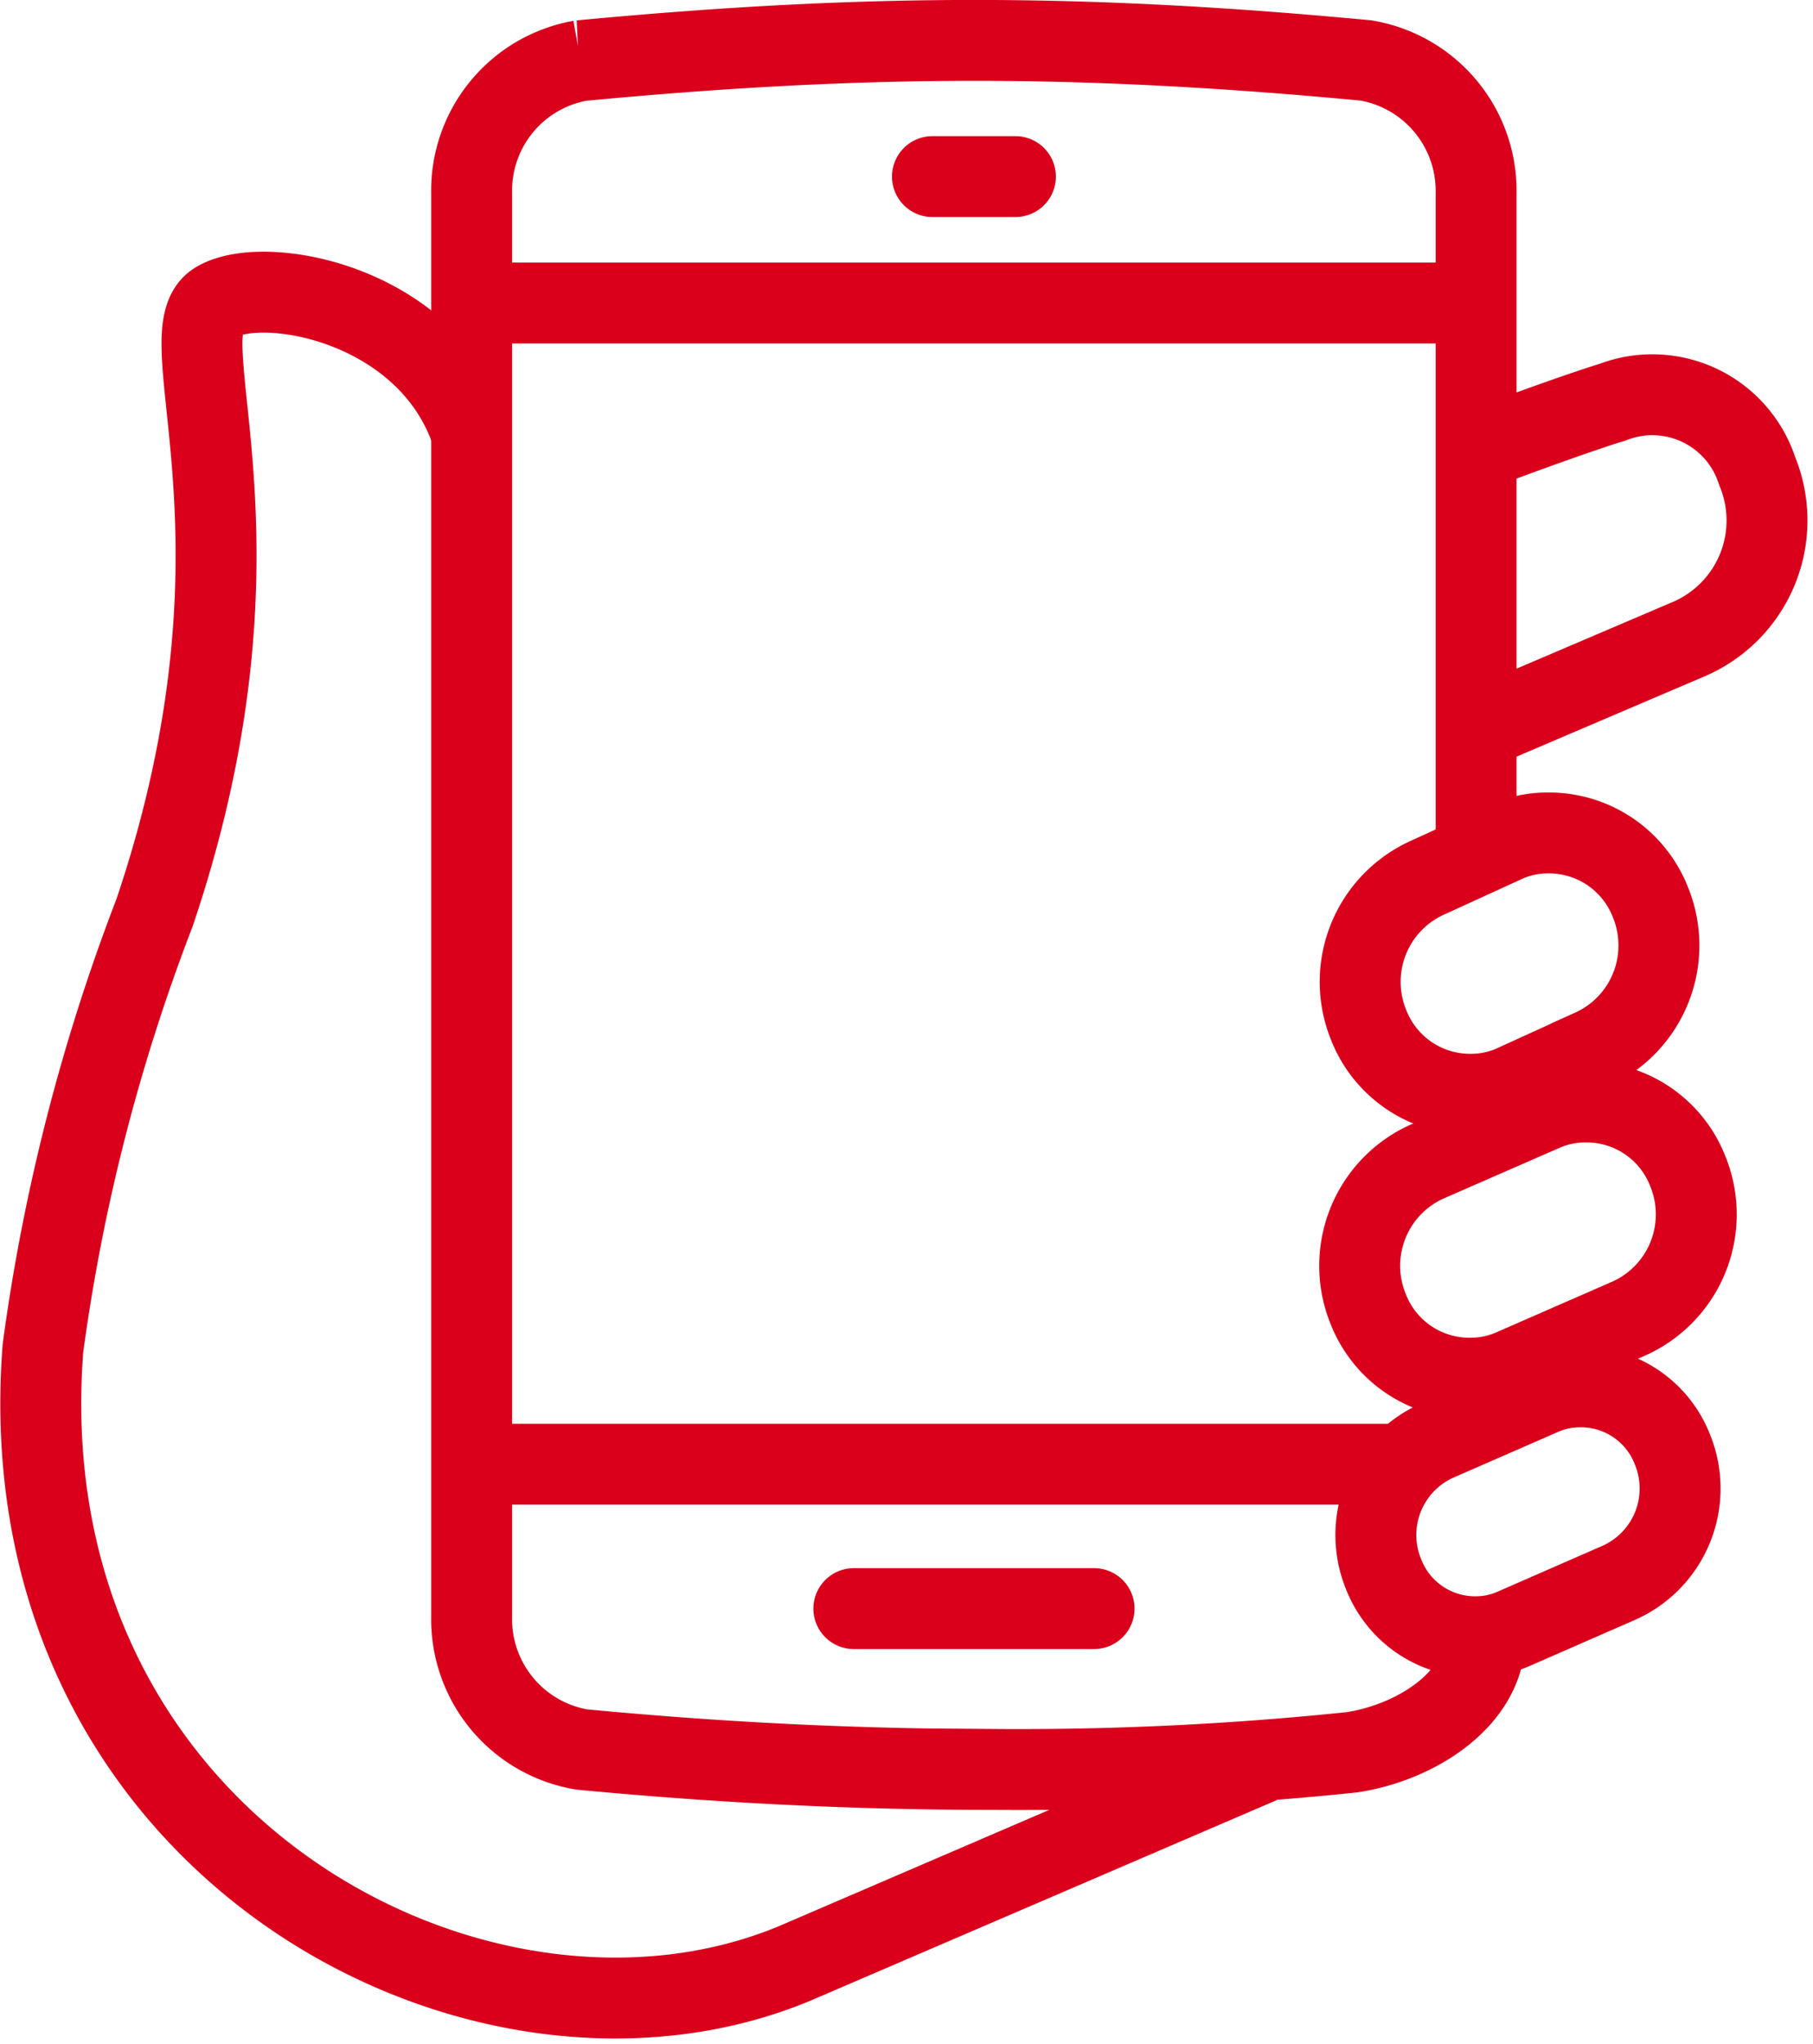 <svg xmlns="http://www.w3.org/2000/svg" width="33.608" height="37.895" viewBox="0 0 33.608 37.895">
  <g id="Group_6279" data-name="Group 6279" transform="translate(-245.168 -242.843)">
    <path id="Path_3447" data-name="Path 3447" d="M253.914,253.914c-.808-2.423-3.86-2.961-4.727-2.444-.992.59,1.205,4.353-1.156,11.331a35.722,35.722,0,0,0-2.067,8.07c-.707,9.209,8.13,13.865,13.976,11.388l8.6-3.7" transform="translate(0 -3.031)" fill="none" stroke="#da001c" stroke-miterlimit="10" stroke-width="1.5"/>
    <path id="Path_3448" data-name="Path 3448" d="M277.72,258.709V246.422a2.452,2.452,0,0,0-2.041-2.458c-2.621-.247-4.938-.372-7.261-.372s-4.65.125-7.3.376a2.446,2.446,0,0,0-2.018,2.454v26.4a2.448,2.448,0,0,0,2.041,2.457c2.623.25,5.125.37,7.655.37a59.644,59.644,0,0,0,6.621-.318c1.183-.179,2.468-.986,2.468-2.151" transform="translate(-5.189 0)" fill="none" stroke="#da001c" stroke-miterlimit="10" stroke-width="1.5"/>
    <path id="Path_3449" data-name="Path 3449" d="M292.331,277.332a2.012,2.012,0,0,0-1.889-1.277,1.934,1.934,0,0,0-.761.152l-2.18.953a2.119,2.119,0,0,0-1.089,2.74,2.014,2.014,0,0,0,1.888,1.276,1.935,1.935,0,0,0,.763-.153l2.179-.953A2.116,2.116,0,0,0,292.331,277.332Z" transform="translate(-15.879 -12.781)" fill="none" stroke="#da001c" stroke-miterlimit="10" stroke-width="1.5"/>
    <path id="Path_3450" data-name="Path 3450" d="M289.286,289.259l1.971-.862a1.914,1.914,0,0,0,.985-2.475,1.818,1.818,0,0,0-1.705-1.155,1.749,1.749,0,0,0-.691.138l-1.971.861a1.917,1.917,0,0,0-.984,2.477A1.82,1.82,0,0,0,288.6,289.4,1.738,1.738,0,0,0,289.286,289.259Z" transform="translate(-16.074 -16.211)" fill="none" stroke="#da001c" stroke-miterlimit="10" stroke-width="1.5"/>
    <path id="Path_3451" data-name="Path 3451" d="M286.427,271.4a2.018,2.018,0,0,0,1.889,1.277,1.931,1.931,0,0,0,.761-.153l1.478-.674a2.118,2.118,0,0,0,1.09-2.739,2.018,2.018,0,0,0-1.89-1.279,1.914,1.914,0,0,0-.762.153l-1.477.676A2.118,2.118,0,0,0,286.427,271.4Z" transform="translate(-15.885 -9.546)" fill="none" stroke="#da001c" stroke-miterlimit="10" stroke-width="1.5"/>
    <line id="Line_384" data-name="Line 384" x2="4.453" transform="translate(260.996 272.667)" fill="none" stroke="#da001c" stroke-linecap="round" stroke-miterlimit="10" stroke-width="1.5"/>
    <line id="Line_385" data-name="Line 385" x2="1.538" transform="translate(262.453 246.117)" fill="none" stroke="#da001c" stroke-linecap="round" stroke-miterlimit="10" stroke-width="1.5"/>
    <line id="Line_386" data-name="Line 386" x2="17.272" transform="translate(253.914 269.99)" fill="none" stroke="#da001c" stroke-miterlimit="10" stroke-width="1.5"/>
    <line id="Line_387" data-name="Line 387" x2="18.616" transform="translate(253.914 248.461)" fill="none" stroke="#da001c" stroke-miterlimit="10" stroke-width="1.5"/>
    <path id="Path_3452" data-name="Path 3452" d="M289.81,260.658l3.98-1.7a2.394,2.394,0,0,0,1.23-3.1,2.042,2.042,0,0,0-2.694-1.271c-.359.1-2.044.7-2.517.9" transform="translate(-17.279 -4.282)" fill="none" stroke="#da001c" stroke-miterlimit="10" stroke-width="1.5"/>
  </g>
</svg>

